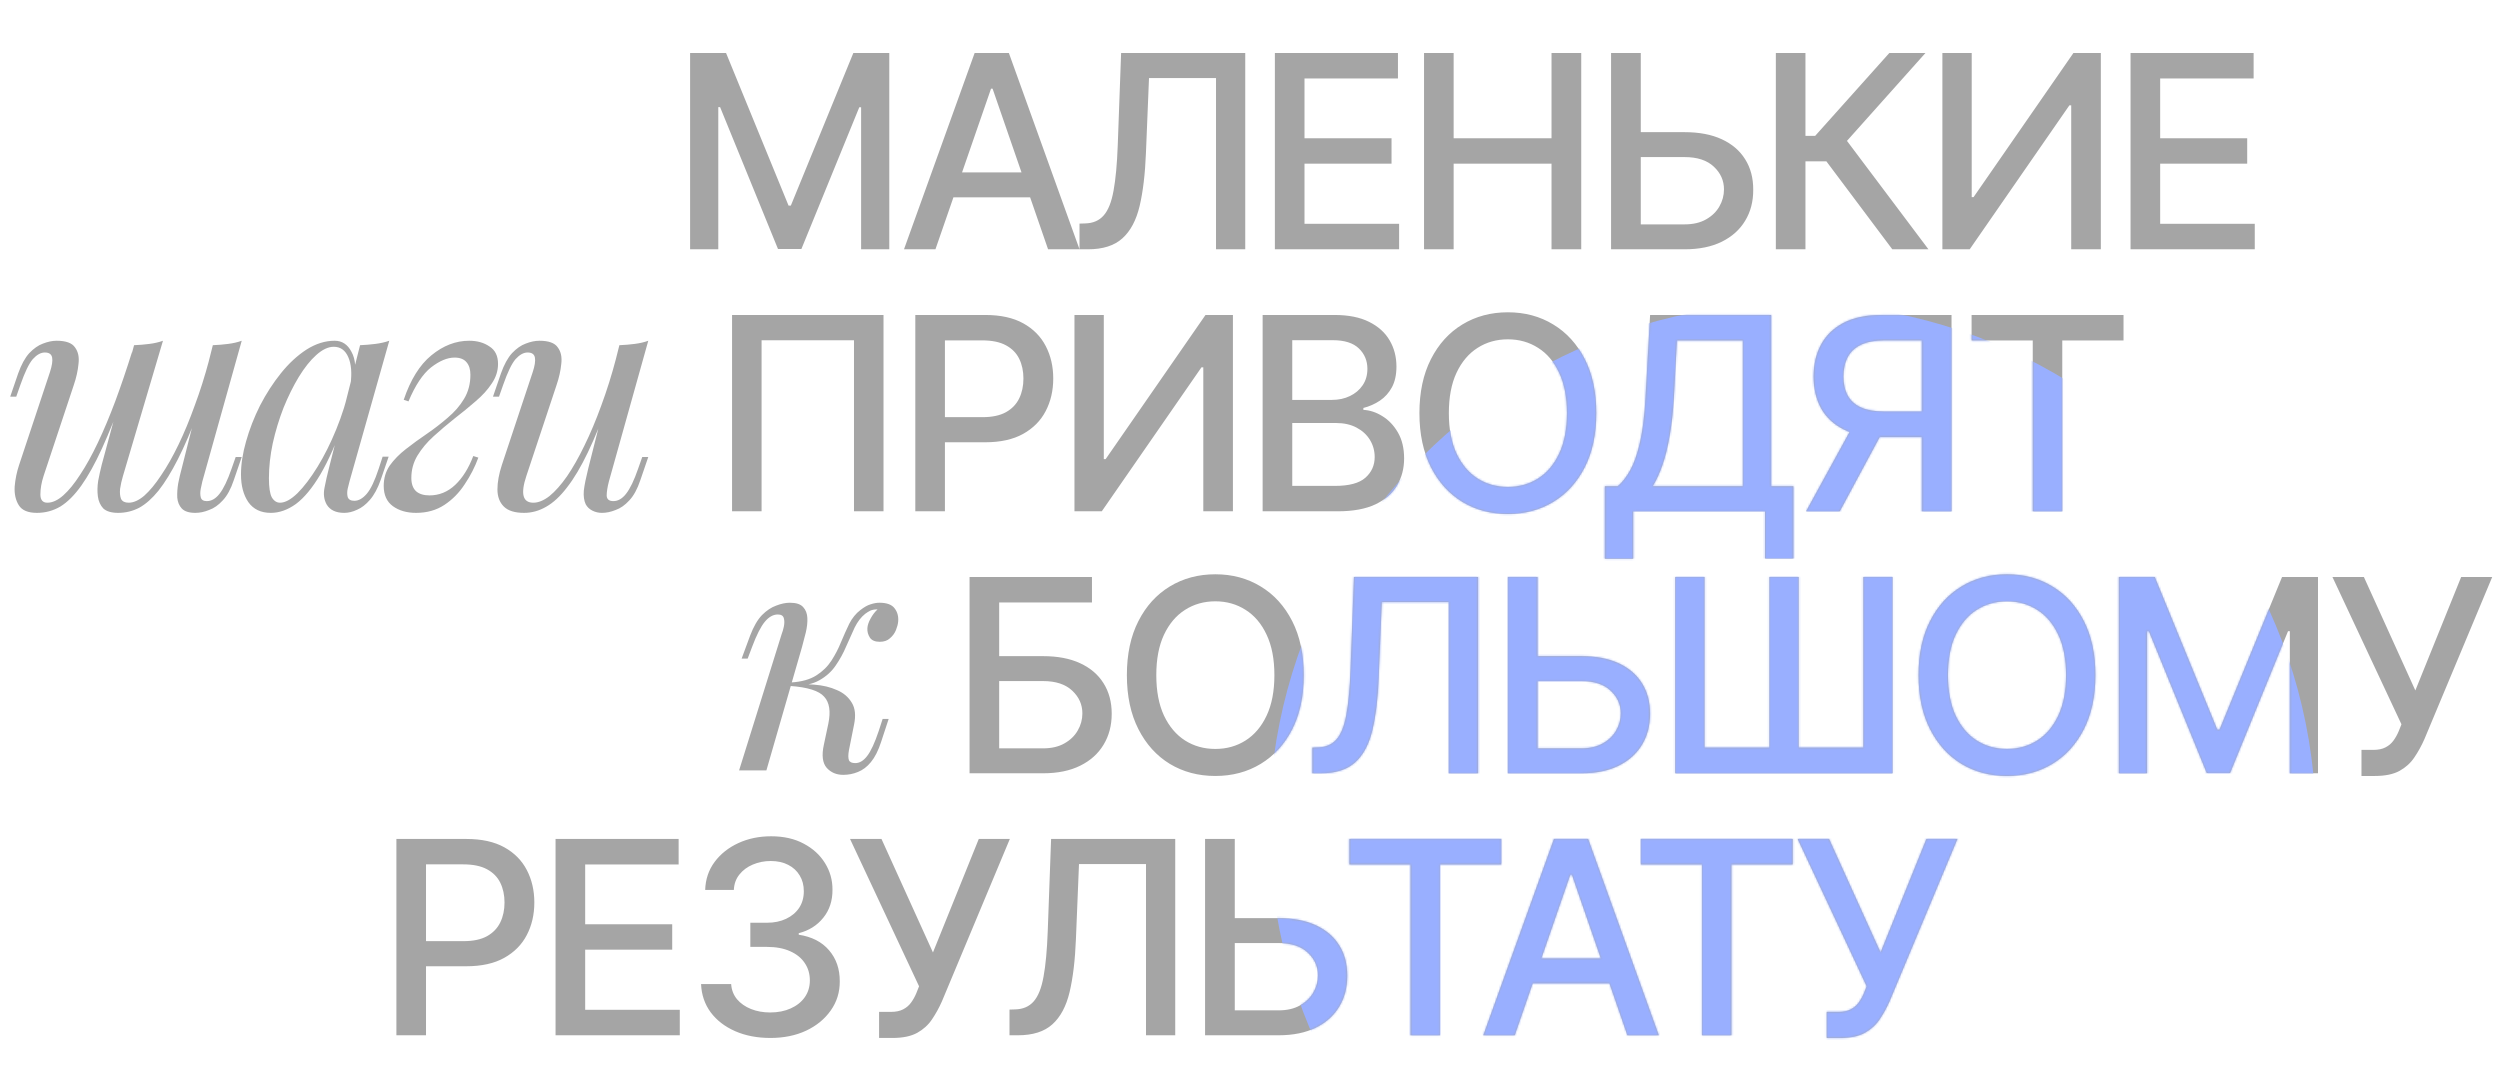 <?xml version="1.0" encoding="UTF-8"?> <svg xmlns="http://www.w3.org/2000/svg" width="1222" height="533" viewBox="0 0 1222 533" fill="none"> <path d="M337.321 25.898H354.892L385.441 100.491H386.566L417.115 25.898H434.685V121.856H420.91V52.418H420.02L391.72 121.716H380.287L351.987 52.371H351.097V121.856H337.321V25.898ZM457.244 121.856H441.875L476.407 25.898H493.134L527.666 121.856H512.298L485.169 43.328H484.419L457.244 121.856ZM459.821 84.279H509.674V96.461H459.821V84.279ZM527.664 121.856V109.299L530.475 109.206C534.286 109.112 537.285 107.816 539.471 105.317C541.689 102.818 543.298 98.788 544.297 93.228C545.328 87.668 546.015 80.249 546.359 70.972L547.999 25.898H608.675V121.856H594.385V38.174H561.633L560.134 74.814C559.728 85.091 558.697 93.728 557.042 100.725C555.386 107.691 552.575 112.954 548.608 116.515C544.672 120.076 539.065 121.856 531.787 121.856H527.664ZM623.163 121.856V25.898H683.324V38.361H637.641V67.599H680.185V80.015H637.641V109.393H683.887V121.856H623.163ZM696.066 121.856V25.898H710.544V67.599H758.383V25.898H772.908V121.856H758.383V80.015H710.544V121.856H696.066ZM797.563 64.6H823.427C830.549 64.6 836.609 65.756 841.606 68.067C846.604 70.379 850.415 73.643 853.039 77.86C855.694 82.077 857.006 87.043 856.975 92.76C857.006 98.476 855.694 103.521 853.039 107.894C850.415 112.267 846.604 115.687 841.606 118.155C836.609 120.623 830.549 121.856 823.427 121.856H787.489V25.898H802.014V109.674H823.427C827.581 109.674 831.08 108.862 833.922 107.238C836.796 105.613 838.967 103.505 840.435 100.912C841.934 98.32 842.684 95.54 842.684 92.572C842.684 88.262 841.028 84.56 837.717 81.468C834.406 78.344 829.643 76.782 823.427 76.782H797.563V64.6ZM924.958 121.856L892.722 78.844H882.508V121.856H868.03V25.898H882.508V66.427H887.24L923.506 25.898H941.17L902.796 68.864L942.623 121.856H924.958ZM949.438 25.898H963.775V96.368H964.665L1013.49 25.898H1026.89V121.856H1012.41V51.481H1011.52L962.791 121.856H949.438V25.898ZM1041.41 121.856V25.898H1101.57V38.361H1055.89V67.599H1098.43V80.015H1055.89V109.393H1102.13V121.856H1041.41Z" fill="#A5A5A5"></path> <path d="M61.033 191.703C56.997 202.465 53.271 211.623 49.856 219.178C46.441 226.629 43.078 232.682 39.767 237.339C36.455 241.996 33.04 245.411 29.522 247.584C26.003 249.654 22.174 250.689 18.035 250.689C13.688 250.689 10.739 249.447 9.187 246.963C7.635 244.48 6.962 241.427 7.169 237.805C7.479 234.183 8.204 230.665 9.342 227.25L24.399 181.923C25.434 178.715 25.796 176.335 25.486 174.783C25.175 173.127 23.985 172.299 21.916 172.299C19.949 172.299 17.983 173.386 16.017 175.559C14.154 177.732 12.136 181.923 9.963 188.132L7.945 193.876H4.996L8.877 182.544C10.429 178.198 12.24 174.886 14.309 172.61C16.483 170.333 18.707 168.781 20.984 167.953C23.364 167.022 25.589 166.556 27.659 166.556C32.212 166.556 35.213 167.643 36.662 169.816C38.214 171.885 38.783 174.576 38.37 177.887C38.059 181.199 37.283 184.666 36.041 188.288L21.295 232.682C20.26 235.891 19.742 238.892 19.742 241.686C19.742 244.376 20.881 245.722 23.157 245.722C25.641 245.722 28.228 244.531 30.919 242.151C33.609 239.771 36.352 236.408 39.146 232.062C42.043 227.715 44.941 222.489 47.838 216.384C50.736 210.278 53.582 203.5 56.376 196.049C59.17 188.495 61.912 180.423 64.603 171.834L61.033 191.703ZM60.101 232.682C59.48 234.752 59.015 236.822 58.704 238.892C58.497 240.858 58.653 242.514 59.17 243.859C59.791 245.101 61.033 245.722 62.895 245.722C65.276 245.722 67.811 244.583 70.501 242.307C73.192 239.926 75.934 236.615 78.728 232.372C81.626 228.129 84.472 223.11 87.266 217.315C90.06 211.52 92.699 205.156 95.183 198.222C97.77 191.289 100.098 183.941 102.168 176.18L97.045 201.016C93.527 210.33 90.164 218.143 86.956 224.455C83.748 230.768 80.591 235.891 77.487 239.823C74.382 243.652 71.226 246.446 68.018 248.205C64.81 249.861 61.395 250.689 57.773 250.689C54.461 250.689 52.03 249.964 50.477 248.516C49.029 246.963 48.149 244.997 47.838 242.617C47.528 240.237 47.58 237.701 47.994 235.011C48.511 232.32 49.08 229.733 49.701 227.25L65.534 168.729C68.121 168.626 70.605 168.419 72.985 168.108C75.469 167.798 77.694 167.28 79.66 166.556L60.101 232.682ZM98.908 235.321C98.701 236.149 98.442 237.339 98.132 238.892C97.821 240.444 97.821 241.841 98.132 243.083C98.442 244.325 99.425 244.945 101.081 244.945C103.358 244.945 105.428 243.755 107.29 241.375C109.256 238.892 111.223 234.804 113.189 229.112L115.207 223.369H118.156L114.275 234.7C112.827 239.047 111.016 242.358 108.843 244.635C106.773 246.912 104.548 248.464 102.168 249.292C99.891 250.223 97.666 250.689 95.493 250.689C92.388 250.689 90.164 249.964 88.818 248.516C87.576 247.17 86.852 245.411 86.645 243.238C86.542 241.065 86.697 238.736 87.111 236.253C87.628 233.666 88.197 231.234 88.818 228.957L104.03 168.729C106.618 168.626 109.101 168.419 111.481 168.108C113.965 167.798 116.19 167.28 118.156 166.556L98.908 235.321ZM136.886 245.722C139.37 245.722 142.216 244.169 145.424 241.065C148.632 237.857 151.892 233.562 155.203 228.181C158.515 222.8 161.567 216.694 164.362 209.864C167.156 203.034 169.381 195.946 171.036 188.598L168.397 205.363C164.465 216.332 160.533 225.18 156.6 231.906C152.668 238.529 148.684 243.341 144.648 246.342C140.612 249.24 136.524 250.689 132.385 250.689C127.521 250.689 123.847 248.93 121.364 245.411C118.984 241.893 117.794 237.391 117.794 231.906C117.794 226.939 118.621 221.558 120.277 215.763C121.933 209.864 124.21 204.017 127.107 198.222C130.108 192.427 133.523 187.149 137.352 182.389C141.181 177.629 145.32 173.8 149.77 170.902C154.324 168.005 158.929 166.556 163.585 166.556C167.207 166.556 169.95 168.367 171.812 171.989C173.779 175.507 174.193 180.475 173.054 186.891L171.347 187.822C172.071 182.337 171.709 177.939 170.26 174.628C168.811 171.213 166.431 169.505 163.12 169.505C160.429 169.505 157.583 170.851 154.582 173.541C151.685 176.128 148.839 179.698 146.045 184.252C143.354 188.702 140.871 193.721 138.594 199.309C136.421 204.897 134.661 210.692 133.316 216.694C132.074 222.593 131.453 228.284 131.453 233.769C131.453 238.219 131.919 241.323 132.851 243.083C133.885 244.842 135.231 245.722 136.886 245.722ZM176.004 168.729C178.487 168.626 180.971 168.419 183.454 168.108C185.938 167.798 188.215 167.28 190.284 166.556L170.881 235.166C170.674 236.097 170.364 237.339 169.95 238.892C169.639 240.34 169.639 241.686 169.95 242.927C170.364 244.169 171.45 244.79 173.209 244.79C175.279 244.79 177.297 243.652 179.263 241.375C181.23 239.099 183.196 234.959 185.162 228.957L187.025 223.214H189.974L186.093 234.545C184.645 238.685 182.885 241.944 180.816 244.325C178.849 246.601 176.78 248.205 174.607 249.137C172.433 250.171 170.312 250.689 168.242 250.689C164.206 250.689 161.36 249.344 159.705 246.653C158.359 244.273 157.997 241.53 158.618 238.426C159.239 235.218 159.963 232.01 160.791 228.802L176.004 168.729ZM209.911 242.151C214.671 242.151 218.862 240.444 222.484 237.029C226.106 233.614 229.056 228.905 231.332 222.903L233.816 223.679C232.16 228.233 229.935 232.579 227.141 236.718C224.45 240.858 221.139 244.221 217.207 246.808C213.274 249.395 208.669 250.689 203.391 250.689C198.838 250.689 195.061 249.602 192.06 247.429C189.059 245.256 187.558 241.944 187.558 237.495C187.558 233.769 188.541 230.458 190.508 227.56C192.577 224.662 195.216 221.972 198.424 219.488C201.736 216.901 205.151 214.417 208.669 212.037C212.291 209.554 215.706 206.915 218.914 204.121C222.226 201.327 224.864 198.274 226.831 194.962C228.9 191.547 229.935 187.615 229.935 183.165C229.935 180.578 229.314 178.56 228.072 177.111C226.831 175.559 224.864 174.783 222.174 174.783C218.655 174.783 214.826 176.387 210.687 179.595C206.651 182.803 202.977 188.339 199.666 196.204L197.338 195.428C200.649 185.597 205.151 178.353 210.842 173.696C216.637 168.936 222.795 166.556 229.314 166.556C233.247 166.556 236.558 167.487 239.249 169.35C242.043 171.109 243.44 173.955 243.44 177.887C243.44 181.302 242.405 184.51 240.335 187.512C238.369 190.513 235.73 193.41 232.419 196.204C229.211 198.998 225.796 201.792 222.174 204.586C218.655 207.381 215.24 210.278 211.929 213.279C208.721 216.177 206.082 219.333 204.012 222.748C202.046 226.059 201.063 229.681 201.063 233.614C201.063 236.511 201.839 238.685 203.391 240.133C204.944 241.479 207.117 242.151 209.911 242.151ZM298.098 194.807C294.372 205.156 290.802 213.9 287.387 221.04C283.972 228.181 280.557 233.924 277.142 238.271C273.831 242.617 270.416 245.773 266.897 247.739C263.482 249.706 259.912 250.689 256.187 250.689C251.633 250.689 248.322 249.654 246.252 247.584C244.182 245.515 243.148 242.72 243.148 239.202C243.148 235.684 243.872 231.699 245.321 227.25L260.378 181.923C261.413 178.819 261.775 176.439 261.464 174.783C261.154 173.127 259.964 172.299 257.894 172.299C255.928 172.299 253.962 173.386 251.996 175.559C250.133 177.732 248.115 181.923 245.942 188.132L243.924 193.876H240.974L244.855 182.544C246.407 178.198 248.218 174.886 250.288 172.61C252.461 170.333 254.686 168.781 256.963 167.953C259.343 167.022 261.568 166.556 263.638 166.556C268.191 166.556 271.192 167.643 272.641 169.816C274.193 171.885 274.762 174.576 274.348 177.887C274.038 181.199 273.262 184.666 272.02 188.288L257.273 232.682C254.376 241.375 255.514 245.722 260.688 245.722C263.172 245.722 265.811 244.635 268.605 242.462C271.399 240.185 274.245 236.977 277.142 232.838C280.04 228.595 282.886 223.576 285.68 217.781C288.577 211.882 291.32 205.363 293.907 198.222C296.597 190.978 299.029 183.217 301.202 174.938L298.098 194.807ZM297.632 235.321C296.908 238.115 296.546 240.444 296.546 242.307C296.649 244.066 297.736 244.945 299.805 244.945C302.082 244.945 304.152 243.755 306.014 241.375C307.981 238.892 309.947 234.804 311.913 229.112L313.931 223.369H316.88L313 234.7C311.551 239.047 309.74 242.358 307.567 244.635C305.497 246.912 303.272 248.464 300.892 249.292C298.615 250.223 296.39 250.689 294.217 250.689C292.561 250.689 291.009 250.327 289.56 249.602C288.112 248.878 287.025 247.843 286.301 246.498C285.473 244.738 285.162 242.514 285.369 239.823C285.68 237.132 286.404 233.51 287.542 228.957L302.755 168.729C305.342 168.626 307.825 168.419 310.206 168.108C312.689 167.798 314.914 167.28 316.88 166.556L297.632 235.321Z" fill="#A5A5A5"></path> <path d="M414.972 366.642C414.558 368.919 414.558 370.575 414.972 371.609C415.386 372.541 416.421 373.006 418.076 373.006C420.146 373.006 422.061 371.868 423.82 369.591C425.683 367.211 427.597 363.072 429.563 357.173L431.426 351.43H434.375L430.65 362.761C429.305 366.901 427.649 370.161 425.683 372.541C423.82 374.817 421.698 376.421 419.318 377.353C417.042 378.284 414.662 378.75 412.178 378.75C408.866 378.75 406.176 377.612 404.106 375.335C402.036 372.955 401.571 369.178 402.709 364.003L404.882 353.758C406.124 347.756 405.451 343.358 402.864 340.564C400.381 337.666 394.792 335.907 386.1 335.286V334.665C390.032 334.355 394.016 334.355 398.052 334.665C402.192 334.976 405.865 335.856 409.073 337.304C412.281 338.65 414.713 340.719 416.369 343.513C418.025 346.204 418.387 349.774 417.456 354.224L414.972 366.642ZM428.632 297.877C427.39 297.877 426.304 298.084 425.372 298.498C424.544 298.912 423.716 299.429 422.889 300.05C420.922 301.602 419.215 303.827 417.766 306.725C416.421 309.622 415.024 312.727 413.575 316.038C412.23 319.246 410.522 322.351 408.452 325.352C406.486 328.249 403.847 330.63 400.536 332.492C397.328 334.355 393.137 335.235 387.963 335.131L386.41 335.286L386.721 333.579C391.791 333.268 395.879 332.13 398.984 330.164C402.088 328.198 404.572 325.766 406.434 322.868C408.297 319.971 409.849 316.97 411.091 313.865C412.437 310.657 413.782 307.656 415.127 304.862C416.576 302.068 418.387 299.843 420.56 298.187C422.423 296.738 424.079 295.807 425.527 295.393C427.08 294.876 428.528 294.617 429.874 294.617C433.496 294.617 435.979 295.548 437.325 297.411C438.67 299.17 439.239 301.292 439.032 303.775C438.929 305.017 438.566 306.414 437.946 307.966C437.325 309.519 436.342 310.864 434.996 312.002C433.754 313.141 432.099 313.71 430.029 313.71C427.752 313.71 426.148 313.037 425.217 311.692C424.286 310.243 423.872 308.691 423.975 307.035C424.079 305.586 424.596 304.034 425.527 302.378C426.459 300.619 427.597 299.119 428.942 297.877C428.839 297.877 428.787 297.877 428.787 297.877C428.787 297.877 428.735 297.877 428.632 297.877ZM374.613 376.577H361.264L382.064 309.984C382.478 308.95 382.84 307.708 383.15 306.259C383.461 304.707 383.461 303.361 383.15 302.223C382.84 300.981 381.857 300.36 380.201 300.36C377.925 300.36 375.803 301.55 373.837 303.931C371.871 306.311 369.801 310.398 367.628 316.193L365.455 321.937H362.505L366.696 310.605C368.352 306.259 370.267 302.947 372.44 300.671C374.716 298.394 377.045 296.842 379.425 296.014C381.805 295.083 384.03 294.617 386.1 294.617C389.204 294.617 391.377 295.341 392.619 296.79C393.861 298.135 394.534 299.895 394.637 302.068C394.741 304.241 394.482 306.621 393.861 309.208C393.24 311.692 392.619 314.072 391.998 316.349L374.613 376.577Z" fill="#A5A5A5"></path> <path d="M431.859 153.961V249.919H417.428V166.33H372.26V249.919H357.828V153.961H431.859ZM447.401 249.919V153.961H481.604C489.07 153.961 495.255 155.319 500.159 158.037C505.063 160.755 508.733 164.472 511.17 169.188C513.606 173.874 514.824 179.153 514.824 185.025C514.824 190.929 513.591 196.239 511.123 200.956C508.686 205.641 505.001 209.358 500.065 212.107C495.161 214.825 488.992 216.184 481.558 216.184H458.037V203.908H480.246C484.962 203.908 488.789 203.096 491.725 201.471C494.661 199.816 496.817 197.567 498.191 194.724C499.565 191.882 500.253 188.649 500.253 185.025C500.253 181.402 499.565 178.184 498.191 175.373C496.817 172.562 494.646 170.36 491.678 168.767C488.742 167.174 484.869 166.377 480.058 166.377H461.879V249.919H447.401ZM525.2 153.961H539.538V224.43H540.428L589.251 153.961H602.651V249.919H588.173V179.543H587.283L538.554 249.919H525.2V153.961ZM617.174 249.919V153.961H652.315C659.124 153.961 664.762 155.085 669.229 157.334C673.696 159.552 677.038 162.566 679.256 166.377C681.474 170.157 682.583 174.42 682.583 179.168C682.583 183.167 681.849 186.54 680.381 189.289C678.912 192.007 676.945 194.193 674.477 195.849C672.04 197.473 669.354 198.66 666.418 199.41V200.347C669.604 200.503 672.712 201.534 675.742 203.439C678.803 205.313 681.333 207.984 683.332 211.451C685.332 214.919 686.331 219.135 686.331 224.102C686.331 229.006 685.175 233.41 682.864 237.315C680.584 241.188 677.054 244.265 672.275 246.545C667.496 248.794 661.389 249.919 653.955 249.919H617.174ZM631.652 237.502H652.549C659.483 237.502 664.45 236.159 667.449 233.473C670.447 230.787 671.947 227.429 671.947 223.399C671.947 220.369 671.181 217.589 669.651 215.059C668.12 212.529 665.934 210.514 663.091 209.015C660.28 207.515 656.938 206.766 653.064 206.766H631.652V237.502ZM631.652 195.474H651.05C654.298 195.474 657.219 194.849 659.811 193.6C662.435 192.35 664.512 190.601 666.043 188.352C667.605 186.072 668.386 183.385 668.386 180.293C668.386 176.326 666.996 172.999 664.216 170.313C661.436 167.627 657.172 166.283 651.424 166.283H631.652V195.474ZM780.261 201.94C780.261 212.185 778.386 220.994 774.638 228.366C770.89 235.706 765.751 241.36 759.223 245.327C752.726 249.263 745.338 251.231 737.061 251.231C728.752 251.231 721.333 249.263 714.805 245.327C708.308 241.36 703.185 235.691 699.436 228.319C695.688 220.947 693.814 212.154 693.814 201.94C693.814 191.694 695.688 182.901 699.436 175.561C703.185 168.189 708.308 162.535 714.805 158.599C721.333 154.632 728.752 152.649 737.061 152.649C745.338 152.649 752.726 154.632 759.223 158.599C765.751 162.535 770.89 168.189 774.638 175.561C778.386 182.901 780.261 191.694 780.261 201.94ZM765.923 201.94C765.923 194.131 764.658 187.555 762.128 182.214C759.629 176.841 756.193 172.781 751.82 170.032C747.478 167.252 742.558 165.862 737.061 165.862C731.532 165.862 726.596 167.252 722.255 170.032C717.913 172.781 714.477 176.841 711.947 182.214C709.448 187.555 708.198 194.131 708.198 201.94C708.198 209.749 709.448 216.34 711.947 221.712C714.477 227.054 717.913 231.115 722.255 233.895C726.596 236.643 731.532 238.018 737.061 238.018C742.558 238.018 747.478 236.643 751.82 233.895C756.193 231.115 759.629 227.054 762.128 221.712C764.658 216.34 765.923 209.749 765.923 201.94ZM784.452 273.112V237.643H790.777C792.933 235.831 794.947 233.254 796.821 229.912C798.696 226.57 800.289 222.056 801.601 216.371C802.913 210.686 803.818 203.392 804.318 194.49L806.567 153.961H865.745V237.643H876.615V272.971H862.746V249.919H798.321V273.112H784.452ZM807.832 237.643H851.876V166.424H819.687L818.187 194.49C817.781 201.268 817.11 207.359 816.172 212.763C815.267 218.167 814.095 222.946 812.658 227.101C811.253 231.224 809.644 234.738 807.832 237.643ZM953.911 249.919H939.386V166.377H921.207C916.459 166.377 912.601 167.096 909.633 168.532C906.666 169.938 904.495 171.968 903.121 174.624C901.746 177.279 901.059 180.418 901.059 184.041C901.059 187.633 901.746 190.71 903.121 193.272C904.495 195.833 906.65 197.785 909.587 199.129C912.523 200.472 916.349 201.143 921.066 201.143H945.665V213.607H919.707C912.304 213.607 906.135 212.373 901.2 209.905C896.295 207.437 892.61 203.986 890.142 199.55C887.705 195.083 886.487 189.914 886.487 184.041C886.487 178.138 887.705 172.937 890.142 168.439C892.578 163.909 896.249 160.364 901.153 157.803C906.088 155.241 912.257 153.961 919.66 153.961H953.911V249.919ZM906.541 206.625H922.565L899.279 249.919H882.833L906.541 206.625ZM963.713 166.424V153.961H1037.98V166.424H1008.04V249.919H993.606V166.424H963.713Z" fill="#A5A5A5"></path> <path d="M473.918 377.981V282.023H533.752V294.486H488.396V320.725H509.856C516.978 320.725 523.022 321.88 527.988 324.192C532.986 326.503 536.797 329.768 539.421 333.984C542.076 338.201 543.404 343.168 543.404 348.884C543.404 354.6 542.076 359.645 539.421 364.018C536.797 368.391 532.986 371.812 527.988 374.279C523.022 376.747 516.978 377.981 509.856 377.981H473.918ZM488.396 365.799H509.856C513.979 365.799 517.462 364.987 520.304 363.362C523.178 361.738 525.349 359.63 526.817 357.037C528.316 354.444 529.066 351.664 529.066 348.697C529.066 344.386 527.411 340.685 524.1 337.592C520.788 334.469 516.041 332.907 509.856 332.907H488.396V365.799ZM637.263 330.002C637.263 340.247 635.389 349.056 631.64 356.428C627.892 363.768 622.754 369.422 616.225 373.389C609.728 377.325 602.341 379.293 594.063 379.293C585.754 379.293 578.335 377.325 571.807 373.389C565.31 369.422 560.187 363.753 556.439 356.381C552.69 349.009 550.816 340.216 550.816 330.002C550.816 319.756 552.69 310.963 556.439 303.623C560.187 296.251 565.31 290.597 571.807 286.661C578.335 282.694 585.754 280.711 594.063 280.711C602.341 280.711 609.728 282.694 616.225 286.661C622.754 290.597 627.892 296.251 631.64 303.623C635.389 310.963 637.263 319.756 637.263 330.002ZM622.925 330.002C622.925 322.193 621.66 315.617 619.13 310.276C616.631 304.903 613.195 300.843 608.822 298.094C604.48 295.314 599.561 293.924 594.063 293.924C588.534 293.924 583.599 295.314 579.257 298.094C574.915 300.843 571.479 304.903 568.949 310.276C566.45 315.617 565.2 322.193 565.2 330.002C565.2 337.811 566.45 344.402 568.949 349.774C571.479 355.116 574.915 359.177 579.257 361.957C583.599 364.705 588.534 366.08 594.063 366.08C599.561 366.08 604.48 364.705 608.822 361.957C613.195 359.177 616.631 355.116 619.13 349.774C621.66 344.402 622.925 337.811 622.925 330.002ZM641.454 377.981V365.424L644.265 365.33C648.076 365.236 651.075 363.94 653.261 361.441C655.479 358.942 657.088 354.913 658.087 349.353C659.118 343.793 659.805 336.374 660.149 327.097L661.789 282.023H722.466V377.981H708.175V294.299H675.424L673.924 330.939C673.518 341.216 672.487 349.853 670.832 356.85C669.176 363.815 666.365 369.079 662.398 372.64C658.462 376.2 652.855 377.981 645.577 377.981H641.454ZM747.121 320.725H772.984C780.106 320.725 786.166 321.88 791.164 324.192C796.162 326.503 799.973 329.768 802.597 333.984C805.252 338.201 806.564 343.168 806.532 348.884C806.564 354.6 805.252 359.645 802.597 364.018C799.973 368.391 796.162 371.812 791.164 374.279C786.166 376.747 780.106 377.981 772.984 377.981H737.047V282.023H751.572V365.799H772.984C777.139 365.799 780.637 364.987 783.48 363.362C786.354 361.738 788.525 359.63 789.993 357.037C791.492 354.444 792.242 351.664 792.242 348.697C792.242 344.386 790.586 340.685 787.275 337.592C783.964 334.469 779.2 332.907 772.984 332.907H747.121V320.725ZM818.853 282.023H833.19V365.424H864.864V282.023H879.202V365.424H910.782V282.023H925.072V377.981H818.853V282.023ZM1024.23 330.002C1024.23 340.247 1022.35 349.056 1018.6 356.428C1014.86 363.768 1009.72 369.422 1003.19 373.389C996.691 377.325 989.304 379.293 981.026 379.293C972.717 379.293 965.299 377.325 958.77 373.389C952.273 369.422 947.15 363.753 943.402 356.381C939.653 349.009 937.779 340.216 937.779 330.002C937.779 319.756 939.653 310.963 943.402 303.623C947.15 296.251 952.273 290.597 958.77 286.661C965.299 282.694 972.717 280.711 981.026 280.711C989.304 280.711 996.691 282.694 1003.19 286.661C1009.72 290.597 1014.86 296.251 1018.6 303.623C1022.35 310.963 1024.23 319.756 1024.23 330.002ZM1009.89 330.002C1009.89 322.193 1008.62 315.617 1006.09 310.276C1003.59 304.903 1000.16 300.843 995.785 298.094C991.443 295.314 986.524 293.924 981.026 293.924C975.497 293.924 970.562 295.314 966.22 298.094C961.878 300.843 958.442 304.903 955.912 310.276C953.413 315.617 952.164 322.193 952.164 330.002C952.164 337.811 953.413 344.402 955.912 349.774C958.442 355.116 961.878 359.177 966.22 361.957C970.562 364.705 975.497 366.08 981.026 366.08C986.524 366.08 991.443 364.705 995.785 361.957C1000.16 359.177 1003.59 355.116 1006.09 349.774C1008.62 344.402 1009.89 337.811 1009.89 330.002ZM1035.68 282.023H1053.25L1083.8 356.615H1084.92L1115.47 282.023H1133.04V377.981H1119.27V308.542H1118.38L1090.08 377.84H1078.65L1050.35 308.496H1049.46V377.981H1035.68V282.023ZM1154.29 379.293V366.548H1160.05C1162.46 366.548 1164.44 366.142 1166 365.33C1167.6 364.518 1168.89 363.425 1169.89 362.05C1170.92 360.645 1171.78 359.114 1172.47 357.459L1173.83 354.038L1140.09 282.023H1155.46L1180.62 337.499L1203.02 282.023H1218.2L1185.03 361.348C1183.62 364.534 1182 367.486 1180.15 370.203C1178.34 372.921 1175.92 375.123 1172.89 376.81C1169.86 378.465 1165.85 379.293 1160.85 379.293H1154.29Z" fill="#A5A5A5"></path> <path d="M193.757 506.043V410.085H227.961C235.426 410.085 241.611 411.443 246.515 414.161C251.419 416.879 255.089 420.596 257.526 425.312C259.962 429.998 261.181 435.277 261.181 441.149C261.181 447.053 259.947 452.363 257.479 457.08C255.043 461.765 251.357 465.482 246.421 468.231C241.517 470.949 235.348 472.308 227.914 472.308H204.393V460.032H226.602C231.318 460.032 235.145 459.22 238.081 457.595C241.017 455.94 243.173 453.691 244.547 450.848C245.921 448.006 246.609 444.773 246.609 441.149C246.609 437.526 245.921 434.308 244.547 431.497C243.173 428.686 241.002 426.484 238.034 424.891C235.098 423.298 231.225 422.501 226.414 422.501H208.235V506.043H193.757ZM271.556 506.043V410.085H331.718V422.548H286.035V451.785H328.579V464.202H286.035V493.58H332.28V506.043H271.556ZM376.555 507.355C370.121 507.355 364.373 506.246 359.313 504.028C354.284 501.81 350.301 498.734 347.365 494.798C344.46 490.831 342.898 486.239 342.679 481.023H357.392C357.579 483.865 358.532 486.333 360.25 488.426C361.999 490.487 364.279 492.08 367.091 493.205C369.902 494.329 373.026 494.892 376.462 494.892C380.241 494.892 383.584 494.236 386.489 492.924C389.425 491.612 391.721 489.784 393.376 487.442C395.032 485.068 395.86 482.335 395.86 479.242C395.86 476.025 395.032 473.198 393.376 470.761C391.752 468.294 389.362 466.357 386.207 464.951C383.084 463.546 379.304 462.843 374.869 462.843H366.763V451.036H374.869C378.43 451.036 381.553 450.395 384.24 449.115C386.957 447.834 389.081 446.053 390.612 443.773C392.142 441.462 392.908 438.76 392.908 435.667C392.908 432.7 392.236 430.123 390.893 427.936C389.581 425.718 387.707 423.985 385.27 422.735C382.865 421.486 380.023 420.861 376.743 420.861C373.619 420.861 370.699 421.439 367.981 422.595C365.295 423.719 363.108 425.344 361.421 427.468C359.735 429.561 358.829 432.075 358.704 435.011H344.694C344.85 429.826 346.381 425.266 349.286 421.33C352.222 417.394 356.096 414.317 360.906 412.099C365.716 409.882 371.058 408.773 376.93 408.773C383.084 408.773 388.394 409.975 392.861 412.381C397.359 414.754 400.826 417.925 403.263 421.892C405.73 425.859 406.948 430.201 406.917 434.918C406.948 440.29 405.449 444.851 402.419 448.599C399.42 452.348 395.422 454.862 390.424 456.143V456.892C396.797 457.861 401.732 460.391 405.23 464.483C408.76 468.575 410.509 473.651 410.478 479.711C410.509 484.99 409.041 489.722 406.074 493.908C403.138 498.093 399.124 501.389 394.032 503.794C388.941 506.168 383.115 507.355 376.555 507.355ZM429.698 507.355V494.61H435.461C437.866 494.61 439.85 494.204 441.412 493.392C443.005 492.58 444.301 491.487 445.301 490.112C446.331 488.707 447.19 487.176 447.878 485.521L449.236 482.1L415.501 410.085H430.869L456.03 465.561L478.427 410.085H493.608L460.435 489.41C459.029 492.596 457.405 495.548 455.562 498.265C453.75 500.983 451.329 503.185 448.299 504.872C445.269 506.527 441.255 507.355 436.258 507.355H429.698ZM493.441 506.043V493.486L496.253 493.392C500.063 493.299 503.062 492.002 505.249 489.503C507.467 487.004 509.075 482.975 510.075 477.415C511.106 471.855 511.793 464.436 512.136 455.159L513.776 410.085H574.453V506.043H560.162V422.361H527.411L525.912 459.001C525.506 469.278 524.475 477.915 522.819 484.912C521.164 491.877 518.352 497.141 514.385 500.702C510.45 504.262 504.843 506.043 497.565 506.043H493.441ZM599.108 448.787H624.972C632.094 448.787 638.154 449.942 643.151 452.254C648.149 454.565 651.96 457.83 654.584 462.046C657.239 466.263 658.551 471.23 658.52 476.946C658.551 482.662 657.239 487.707 654.584 492.08C651.96 496.453 648.149 499.874 643.151 502.341C638.154 504.809 632.094 506.043 624.972 506.043H589.034V410.085H603.559V493.861H624.972C629.126 493.861 632.625 493.049 635.467 491.424C638.341 489.8 640.512 487.692 641.98 485.099C643.479 482.506 644.229 479.726 644.229 476.759C644.229 472.448 642.573 468.747 639.262 465.654C635.951 462.531 631.188 460.969 624.972 460.969H599.108V448.787ZM659.56 422.548V410.085H733.824V422.548H703.884V506.043H689.453V422.548H659.56ZM740.405 506.043H725.037L759.569 410.085H776.296L810.828 506.043H795.459L768.331 427.515H767.581L740.405 506.043ZM742.982 468.466H792.836V480.648H742.982V468.466ZM802.017 422.548V410.085H876.281V422.548H846.341V506.043H831.91V422.548H802.017ZM892.889 507.355V494.61H898.652C901.057 494.61 903.041 494.204 904.603 493.392C906.196 492.58 907.492 491.487 908.492 490.112C909.522 488.707 910.381 487.176 911.069 485.521L912.427 482.1L878.692 410.085H894.06L919.221 465.561L941.618 410.085H956.799L923.626 489.41C922.22 492.596 920.596 495.548 918.753 498.265C916.941 500.983 914.52 503.185 911.49 504.872C908.46 506.527 904.446 507.355 899.449 507.355H892.889Z" fill="#A5A5A5"></path> <mask id="mask0_2331_31878" style="mask-type:alpha" maskUnits="userSpaceOnUse" x="5" y="25" width="1214" height="483"> <path d="M337.329 25.898H354.9L385.449 100.491H386.573L417.123 25.898H434.693V121.856H420.918V52.418H420.028L391.727 121.716H380.295L351.995 52.371H351.104V121.856H337.329V25.898ZM457.251 121.856H441.883L476.415 25.898H493.142L527.674 121.856H512.306L485.177 43.328H484.427L457.251 121.856ZM459.828 84.279H509.682V96.461H459.828V84.279ZM527.672 121.856V109.299L530.483 109.206C534.294 109.112 537.292 107.816 539.479 105.317C541.697 102.818 543.305 98.788 544.305 93.228C545.336 87.668 546.023 80.249 546.367 70.972L548.006 25.898H608.683V121.856H594.393V38.174H561.641L560.142 74.814C559.736 85.091 558.705 93.728 557.049 100.725C555.394 107.691 552.583 112.954 548.616 116.515C544.68 120.076 539.073 121.856 531.795 121.856H527.672ZM623.171 121.856V25.898H683.332V38.361H637.649V67.599H680.193V80.015H637.649V109.393H683.894V121.856H623.171ZM696.074 121.856V25.898H710.552V67.599H758.391V25.898H772.916V121.856H758.391V80.015H710.552V121.856H696.074ZM797.571 64.6H823.435C830.556 64.6 836.616 65.756 841.614 68.067C846.612 70.379 850.423 73.643 853.047 77.86C855.702 82.077 857.014 87.043 856.982 92.76C857.014 98.476 855.702 103.521 853.047 107.894C850.423 112.267 846.612 115.687 841.614 118.155C836.616 120.623 830.556 121.856 823.435 121.856H787.497V25.898H802.022V109.674H823.435C827.589 109.674 831.087 108.862 833.93 107.238C836.804 105.613 838.975 103.505 840.443 100.912C841.942 98.32 842.692 95.54 842.692 92.572C842.692 88.262 841.036 84.56 837.725 81.468C834.414 78.344 829.651 76.782 823.435 76.782H797.571V64.6ZM924.966 121.856L892.73 78.844H882.516V121.856H868.038V25.898H882.516V66.427H887.248L923.514 25.898H941.178L902.804 68.864L942.63 121.856H924.966ZM949.445 25.898H963.783V96.368H964.673L1013.5 25.898H1026.9V121.856H1012.42V51.481H1011.53L962.799 121.856H949.445V25.898ZM1041.42 121.856V25.898H1101.58V38.361H1055.9V67.599H1098.44V80.015H1055.9V109.393H1102.14V121.856H1041.42Z" fill="#99AFFF"></path> <path d="M61.041 191.703C57.005 202.465 53.279 211.623 49.864 219.178C46.449 226.629 43.086 232.682 39.775 237.339C36.463 241.996 33.048 245.411 29.529 247.584C26.011 249.654 22.182 250.689 18.043 250.689C13.696 250.689 10.747 249.447 9.195 246.963C7.643 244.48 6.97 241.427 7.177 237.805C7.487 234.183 8.212 230.665 9.35 227.25L24.407 181.923C25.442 178.715 25.804 176.335 25.494 174.783C25.183 173.127 23.993 172.299 21.923 172.299C19.957 172.299 17.991 173.386 16.025 175.559C14.162 177.732 12.144 181.923 9.971 188.132L7.953 193.876H5.004L8.884 182.544C10.437 178.198 12.248 174.886 14.317 172.61C16.49 170.333 18.715 168.781 20.992 167.953C23.372 167.022 25.597 166.556 27.667 166.556C32.22 166.556 35.221 167.643 36.67 169.816C38.222 171.885 38.791 174.576 38.377 177.887C38.067 181.199 37.291 184.666 36.049 188.288L21.302 232.682C20.268 235.891 19.75 238.892 19.75 241.686C19.75 244.376 20.889 245.722 23.165 245.722C25.649 245.722 28.236 244.531 30.927 242.151C33.617 239.771 36.359 236.408 39.154 232.062C42.051 227.715 44.949 222.489 47.846 216.384C50.744 210.278 53.59 203.5 56.384 196.049C59.178 188.495 61.92 180.423 64.611 171.834L61.041 191.703ZM60.109 232.682C59.488 234.752 59.023 236.822 58.712 238.892C58.505 240.858 58.66 242.514 59.178 243.859C59.799 245.101 61.041 245.722 62.903 245.722C65.283 245.722 67.819 244.583 70.509 242.307C73.2 239.926 75.942 236.615 78.736 232.372C81.634 228.129 84.48 223.11 87.274 217.315C90.068 211.52 92.707 205.156 95.19 198.222C97.778 191.289 100.106 183.941 102.176 176.18L97.053 201.016C93.535 210.33 90.171 218.143 86.963 224.455C83.755 230.768 80.599 235.891 77.495 239.823C74.39 243.652 71.234 246.446 68.026 248.205C64.818 249.861 61.403 250.689 57.781 250.689C54.469 250.689 52.037 249.964 50.485 248.516C49.036 246.963 48.157 244.997 47.846 242.617C47.536 240.237 47.587 237.701 48.002 235.011C48.519 232.32 49.088 229.733 49.709 227.25L65.542 168.729C68.129 168.626 70.613 168.419 72.993 168.108C75.477 167.798 77.701 167.28 79.668 166.556L60.109 232.682ZM98.916 235.321C98.709 236.149 98.45 237.339 98.14 238.892C97.829 240.444 97.829 241.841 98.14 243.083C98.45 244.325 99.433 244.945 101.089 244.945C103.366 244.945 105.435 243.755 107.298 241.375C109.264 238.892 111.23 234.804 113.197 229.112L115.215 223.369H118.164L114.283 234.7C112.834 239.047 111.024 242.358 108.85 244.635C106.781 246.912 104.556 248.464 102.176 249.292C99.899 250.223 97.674 250.689 95.501 250.689C92.396 250.689 90.171 249.964 88.826 248.516C87.584 247.17 86.86 245.411 86.653 243.238C86.549 241.065 86.705 238.736 87.119 236.253C87.636 233.666 88.205 231.234 88.826 228.957L104.038 168.729C106.625 168.626 109.109 168.419 111.489 168.108C113.973 167.798 116.198 167.28 118.164 166.556L98.916 235.321ZM136.894 245.722C139.378 245.722 142.224 244.169 145.432 241.065C148.64 237.857 151.899 233.562 155.211 228.181C158.522 222.8 161.575 216.694 164.369 209.864C167.163 203.034 169.388 195.946 171.044 188.598L168.405 205.363C164.473 216.332 160.54 225.18 156.608 231.906C152.676 238.529 148.691 243.341 144.656 246.342C140.62 249.24 136.532 250.689 132.393 250.689C127.529 250.689 123.855 248.93 121.372 245.411C118.991 241.893 117.801 237.391 117.801 231.906C117.801 226.939 118.629 221.558 120.285 215.763C121.941 209.864 124.217 204.017 127.115 198.222C130.116 192.427 133.531 187.149 137.36 182.389C141.189 177.629 145.328 173.8 149.778 170.902C154.331 168.005 158.936 166.556 163.593 166.556C167.215 166.556 169.958 168.367 171.82 171.989C173.786 175.507 174.2 180.475 173.062 186.891L171.355 187.822C172.079 182.337 171.717 177.939 170.268 174.628C168.819 171.213 166.439 169.505 163.128 169.505C160.437 169.505 157.591 170.851 154.59 173.541C151.693 176.128 148.847 179.698 146.053 184.252C143.362 188.702 140.878 193.721 138.602 199.309C136.429 204.897 134.669 210.692 133.324 216.694C132.082 222.593 131.461 228.284 131.461 233.769C131.461 238.219 131.927 241.323 132.858 243.083C133.893 244.842 135.238 245.722 136.894 245.722ZM176.011 168.729C178.495 168.626 180.979 168.419 183.462 168.108C185.946 167.798 188.223 167.28 190.292 166.556L170.889 235.166C170.682 236.097 170.371 237.339 169.958 238.892C169.647 240.34 169.647 241.686 169.958 242.927C170.371 244.169 171.458 244.79 173.217 244.79C175.287 244.79 177.305 243.652 179.271 241.375C181.237 239.099 183.204 234.959 185.17 228.957L187.032 223.214H189.982L186.101 234.545C184.652 238.685 182.893 241.944 180.823 244.325C178.857 246.601 176.787 248.205 174.614 249.137C172.441 250.171 170.32 250.689 168.25 250.689C164.214 250.689 161.368 249.344 159.713 246.653C158.367 244.273 158.005 241.53 158.626 238.426C159.247 235.218 159.971 232.01 160.799 228.802L176.011 168.729ZM209.919 242.151C214.679 242.151 218.87 240.444 222.492 237.029C226.114 233.614 229.063 228.905 231.34 222.903L233.824 223.679C232.168 228.233 229.943 232.579 227.149 236.718C224.458 240.858 221.147 244.221 217.214 246.808C213.282 249.395 208.677 250.689 203.399 250.689C198.846 250.689 195.069 249.602 192.068 247.429C189.067 245.256 187.566 241.944 187.566 237.495C187.566 233.769 188.549 230.458 190.515 227.56C192.585 224.662 195.224 221.972 198.432 219.488C201.743 216.901 205.158 214.417 208.677 212.037C212.299 209.554 215.714 206.915 218.922 204.121C222.233 201.327 224.872 198.274 226.838 194.962C228.908 191.547 229.943 187.615 229.943 183.165C229.943 180.578 229.322 178.56 228.08 177.111C226.838 175.559 224.872 174.783 222.182 174.783C218.663 174.783 214.834 176.387 210.695 179.595C206.659 182.803 202.985 188.339 199.674 196.204L197.345 195.428C200.657 185.597 205.158 178.353 210.85 173.696C216.645 168.936 222.803 166.556 229.322 166.556C233.254 166.556 236.566 167.487 239.257 169.35C242.051 171.109 243.448 173.955 243.448 177.887C243.448 181.302 242.413 184.51 240.343 187.512C238.377 190.513 235.738 193.41 232.427 196.204C229.219 198.998 225.804 201.792 222.182 204.586C218.663 207.381 215.248 210.278 211.937 213.279C208.729 216.177 206.09 219.333 204.02 222.748C202.054 226.059 201.071 229.681 201.071 233.614C201.071 236.511 201.847 238.685 203.399 240.133C204.951 241.479 207.125 242.151 209.919 242.151ZM298.106 194.807C294.38 205.156 290.81 213.9 287.395 221.04C283.98 228.181 280.565 233.924 277.15 238.271C273.839 242.617 270.424 245.773 266.905 247.739C263.49 249.706 259.92 250.689 256.194 250.689C251.641 250.689 248.33 249.654 246.26 247.584C244.19 245.515 243.155 242.72 243.155 239.202C243.155 235.684 243.88 231.699 245.329 227.25L260.386 181.923C261.42 178.819 261.783 176.439 261.472 174.783C261.162 173.127 259.972 172.299 257.902 172.299C255.936 172.299 253.97 173.386 252.003 175.559C250.141 177.732 248.123 181.923 245.949 188.132L243.932 193.876H240.982L244.863 182.544C246.415 178.198 248.226 174.886 250.296 172.61C252.469 170.333 254.694 168.781 256.971 167.953C259.351 167.022 261.576 166.556 263.645 166.556C268.199 166.556 271.2 167.643 272.648 169.816C274.201 171.885 274.77 174.576 274.356 177.887C274.046 181.199 273.269 184.666 272.028 188.288L257.281 232.682C254.383 241.375 255.522 245.722 260.696 245.722C263.18 245.722 265.819 244.635 268.613 242.462C271.407 240.185 274.252 236.977 277.15 232.838C280.048 228.595 282.893 223.576 285.688 217.781C288.585 211.882 291.327 205.363 293.915 198.222C296.605 190.978 299.037 183.217 301.21 174.938L298.106 194.807ZM297.64 235.321C296.916 238.115 296.553 240.444 296.553 242.307C296.657 244.066 297.743 244.945 299.813 244.945C302.09 244.945 304.16 243.755 306.022 241.375C307.988 238.892 309.955 234.804 311.921 229.112L313.939 223.369H316.888L313.007 234.7C311.559 239.047 309.748 242.358 307.574 244.635C305.505 246.912 303.28 248.464 300.9 249.292C298.623 250.223 296.398 250.689 294.225 250.689C292.569 250.689 291.017 250.327 289.568 249.602C288.119 248.878 287.033 247.843 286.308 246.498C285.481 244.738 285.17 242.514 285.377 239.823C285.688 237.132 286.412 233.51 287.55 228.957L302.762 168.729C305.35 168.626 307.833 168.419 310.213 168.108C312.697 167.798 314.922 167.28 316.888 166.556L297.64 235.321Z" fill="#99AFFF"></path> <path d="M414.98 366.642C414.566 368.919 414.566 370.575 414.98 371.609C415.394 372.541 416.429 373.006 418.084 373.006C420.154 373.006 422.068 371.868 423.828 369.591C425.69 367.211 427.605 363.072 429.571 357.173L431.434 351.43H434.383L430.658 362.761C429.312 366.901 427.657 370.161 425.69 372.541C423.828 374.817 421.706 376.421 419.326 377.353C417.049 378.284 414.669 378.75 412.186 378.75C408.874 378.75 406.184 377.612 404.114 375.335C402.044 372.955 401.579 369.178 402.717 364.003L404.89 353.758C406.132 347.756 405.459 343.358 402.872 340.564C400.388 337.666 394.8 335.907 386.108 335.286V334.665C390.04 334.355 394.024 334.355 398.06 334.665C402.199 334.976 405.873 335.856 409.081 337.304C412.289 338.65 414.721 340.719 416.377 343.513C418.033 346.204 418.395 349.774 417.463 354.224L414.98 366.642ZM428.64 297.877C427.398 297.877 426.311 298.084 425.38 298.498C424.552 298.912 423.724 299.429 422.896 300.05C420.93 301.602 419.223 303.827 417.774 306.725C416.429 309.622 415.032 312.727 413.583 316.038C412.237 319.246 410.53 322.351 408.46 325.352C406.494 328.249 403.855 330.63 400.544 332.492C397.336 334.355 393.145 335.235 387.97 335.131L386.418 335.286L386.729 333.579C391.799 333.268 395.887 332.13 398.991 330.164C402.096 328.198 404.58 325.766 406.442 322.868C408.305 319.971 409.857 316.97 411.099 313.865C412.444 310.657 413.79 307.656 415.135 304.862C416.584 302.068 418.395 299.843 420.568 298.187C422.431 296.738 424.086 295.807 425.535 295.393C427.087 294.876 428.536 294.617 429.882 294.617C433.503 294.617 435.987 295.548 437.332 297.411C438.678 299.17 439.247 301.292 439.04 303.775C438.936 305.017 438.574 306.414 437.953 307.966C437.332 309.519 436.349 310.864 435.004 312.002C433.762 313.141 432.106 313.71 430.037 313.71C427.76 313.71 426.156 313.037 425.225 311.692C424.293 310.243 423.879 308.691 423.983 307.035C424.086 305.586 424.604 304.034 425.535 302.378C426.467 300.619 427.605 299.119 428.95 297.877C428.847 297.877 428.795 297.877 428.795 297.877C428.795 297.877 428.743 297.877 428.64 297.877ZM374.621 376.577H361.271L382.072 309.984C382.486 308.95 382.848 307.708 383.158 306.259C383.469 304.707 383.469 303.361 383.158 302.223C382.848 300.981 381.865 300.36 380.209 300.36C377.932 300.36 375.811 301.55 373.845 303.931C371.878 306.311 369.809 310.398 367.636 316.193L365.462 321.937H362.513L366.704 310.605C368.36 306.259 370.274 302.947 372.448 300.671C374.724 298.394 377.053 296.842 379.433 296.014C381.813 295.083 384.038 294.617 386.108 294.617C389.212 294.617 391.385 295.341 392.627 296.79C393.869 298.135 394.542 299.895 394.645 302.068C394.749 304.241 394.49 306.621 393.869 309.208C393.248 311.692 392.627 314.072 392.006 316.349L374.621 376.577Z" fill="#99AFFF"></path> <path d="M431.859 153.961V249.919H417.428V166.33H372.26V249.919H357.828V153.961H431.859ZM447.401 249.919V153.961H481.604C489.07 153.961 495.255 155.319 500.159 158.037C505.063 160.755 508.733 164.472 511.17 169.188C513.606 173.874 514.824 179.153 514.824 185.025C514.824 190.929 513.591 196.239 511.123 200.956C508.686 205.641 505.001 209.358 500.065 212.107C495.161 214.825 488.992 216.184 481.558 216.184H458.037V203.908H480.246C484.962 203.908 488.789 203.096 491.725 201.471C494.661 199.816 496.817 197.567 498.191 194.724C499.565 191.882 500.253 188.649 500.253 185.025C500.253 181.402 499.565 178.184 498.191 175.373C496.817 172.562 494.646 170.36 491.678 168.767C488.742 167.174 484.869 166.377 480.058 166.377H461.879V249.919H447.401ZM525.2 153.961H539.538V224.43H540.428L589.251 153.961H602.651V249.919H588.173V179.543H587.283L538.554 249.919H525.2V153.961ZM617.174 249.919V153.961H652.315C659.124 153.961 664.762 155.085 669.229 157.334C673.696 159.552 677.038 162.566 679.256 166.377C681.474 170.157 682.583 174.42 682.583 179.168C682.583 183.167 681.849 186.54 680.381 189.289C678.912 192.007 676.945 194.193 674.477 195.849C672.04 197.473 669.354 198.66 666.418 199.41V200.347C669.604 200.503 672.712 201.534 675.742 203.439C678.803 205.313 681.333 207.984 683.332 211.451C685.332 214.919 686.331 219.135 686.331 224.102C686.331 229.006 685.175 233.41 682.864 237.315C680.584 241.188 677.054 244.265 672.275 246.545C667.496 248.794 661.389 249.919 653.955 249.919H617.174ZM631.652 237.502H652.549C659.483 237.502 664.45 236.159 667.449 233.473C670.447 230.787 671.947 227.429 671.947 223.399C671.947 220.369 671.181 217.589 669.651 215.059C668.12 212.529 665.934 210.514 663.091 209.015C660.28 207.515 656.938 206.766 653.064 206.766H631.652V237.502ZM631.652 195.474H651.05C654.298 195.474 657.219 194.849 659.811 193.6C662.435 192.35 664.512 190.601 666.043 188.352C667.605 186.072 668.386 183.385 668.386 180.293C668.386 176.326 666.996 172.999 664.216 170.313C661.436 167.627 657.172 166.283 651.424 166.283H631.652V195.474ZM780.261 201.94C780.261 212.185 778.386 220.994 774.638 228.366C770.89 235.706 765.751 241.36 759.223 245.327C752.726 249.263 745.338 251.231 737.061 251.231C728.752 251.231 721.333 249.263 714.805 245.327C708.308 241.36 703.185 235.691 699.436 228.319C695.688 220.947 693.814 212.154 693.814 201.94C693.814 191.694 695.688 182.901 699.436 175.561C703.185 168.189 708.308 162.535 714.805 158.599C721.333 154.632 728.752 152.649 737.061 152.649C745.338 152.649 752.726 154.632 759.223 158.599C765.751 162.535 770.89 168.189 774.638 175.561C778.386 182.901 780.261 191.694 780.261 201.94ZM765.923 201.94C765.923 194.131 764.658 187.555 762.128 182.214C759.629 176.841 756.193 172.781 751.82 170.032C747.478 167.252 742.558 165.862 737.061 165.862C731.532 165.862 726.596 167.252 722.255 170.032C717.913 172.781 714.477 176.841 711.947 182.214C709.448 187.555 708.198 194.131 708.198 201.94C708.198 209.749 709.448 216.34 711.947 221.712C714.477 227.054 717.913 231.115 722.255 233.895C726.596 236.643 731.532 238.018 737.061 238.018C742.558 238.018 747.478 236.643 751.82 233.895C756.193 231.115 759.629 227.054 762.128 221.712C764.658 216.34 765.923 209.749 765.923 201.94ZM784.452 273.112V237.643H790.777C792.933 235.831 794.947 233.254 796.821 229.912C798.696 226.57 800.289 222.056 801.601 216.371C802.913 210.686 803.818 203.392 804.318 194.49L806.567 153.961H865.745V237.643H876.615V272.971H862.746V249.919H798.321V273.112H784.452ZM807.832 237.643H851.876V166.424H819.687L818.187 194.49C817.781 201.268 817.11 207.359 816.172 212.763C815.267 218.167 814.095 222.946 812.658 227.101C811.253 231.224 809.644 234.738 807.832 237.643ZM953.911 249.919H939.386V166.377H921.207C916.459 166.377 912.601 167.096 909.633 168.532C906.666 169.938 904.495 171.968 903.121 174.624C901.746 177.279 901.059 180.418 901.059 184.041C901.059 187.633 901.746 190.71 903.121 193.272C904.495 195.833 906.65 197.785 909.587 199.129C912.523 200.472 916.349 201.143 921.066 201.143H945.665V213.607H919.707C912.304 213.607 906.135 212.373 901.2 209.905C896.295 207.437 892.61 203.986 890.142 199.55C887.705 195.083 886.487 189.914 886.487 184.041C886.487 178.138 887.705 172.937 890.142 168.439C892.578 163.909 896.249 160.364 901.153 157.803C906.088 155.241 912.257 153.961 919.66 153.961H953.911V249.919ZM906.541 206.625H922.565L899.279 249.919H882.833L906.541 206.625ZM963.713 166.424V153.961H1037.98V166.424H1008.04V249.919H993.606V166.424H963.713Z" fill="#99AFFF"></path> <path d="M473.926 377.981V282.023H533.759V294.486H488.404V320.725H509.864C516.985 320.725 523.03 321.88 527.996 324.192C532.994 326.503 536.805 329.768 539.429 333.984C542.084 338.201 543.411 343.168 543.411 348.884C543.411 354.6 542.084 359.645 539.429 364.018C536.805 368.391 532.994 371.812 527.996 374.279C523.03 376.747 516.985 377.981 509.864 377.981H473.926ZM488.404 365.799H509.864C513.987 365.799 517.47 364.987 520.312 363.362C523.186 361.738 525.357 359.63 526.825 357.037C528.324 354.444 529.074 351.664 529.074 348.697C529.074 344.386 527.418 340.685 524.107 337.592C520.796 334.469 516.048 332.907 509.864 332.907H488.404V365.799ZM637.271 330.002C637.271 340.247 635.397 349.056 631.648 356.428C627.9 363.768 622.761 369.422 616.233 373.389C609.736 377.325 602.348 379.293 594.071 379.293C585.762 379.293 578.343 377.325 571.815 373.389C565.318 369.422 560.195 363.753 556.446 356.381C552.698 349.009 550.824 340.216 550.824 330.002C550.824 319.756 552.698 310.963 556.446 303.623C560.195 296.251 565.318 290.597 571.815 286.661C578.343 282.694 585.762 280.711 594.071 280.711C602.348 280.711 609.736 282.694 616.233 286.661C622.761 290.597 627.9 296.251 631.648 303.623C635.397 310.963 637.271 319.756 637.271 330.002ZM622.933 330.002C622.933 322.193 621.668 315.617 619.138 310.276C616.639 304.903 613.203 300.843 608.83 298.094C604.488 295.314 599.568 293.924 594.071 293.924C588.542 293.924 583.607 295.314 579.265 298.094C574.923 300.843 571.487 304.903 568.957 310.276C566.458 315.617 565.208 322.193 565.208 330.002C565.208 337.811 566.458 344.402 568.957 349.774C571.487 355.116 574.923 359.177 579.265 361.957C583.607 364.705 588.542 366.08 594.071 366.08C599.568 366.08 604.488 364.705 608.83 361.957C613.203 359.177 616.639 355.116 619.138 349.774C621.668 344.402 622.933 337.811 622.933 330.002ZM641.462 377.981V365.424L644.273 365.33C648.084 365.236 651.083 363.94 653.269 361.441C655.487 358.942 657.096 354.913 658.095 349.353C659.126 343.793 659.813 336.374 660.157 327.097L661.797 282.023H722.474V377.981H708.183V294.299H675.431L673.932 330.939C673.526 341.216 672.495 349.853 670.84 356.85C669.184 363.815 666.373 369.079 662.406 372.64C658.47 376.2 652.863 377.981 645.585 377.981H641.462ZM747.128 320.725H772.992C780.114 320.725 786.174 321.88 791.172 324.192C796.17 326.503 799.981 329.768 802.604 333.984C805.259 338.201 806.571 343.168 806.54 348.884C806.571 354.6 805.259 359.645 802.604 364.018C799.981 368.391 796.17 371.812 791.172 374.279C786.174 376.747 780.114 377.981 772.992 377.981H737.055V282.023H751.58V365.799H772.992C777.147 365.799 780.645 364.987 783.488 363.362C786.361 361.738 788.532 359.63 790 357.037C791.5 354.444 792.25 351.664 792.25 348.697C792.25 344.386 790.594 340.685 787.283 337.592C783.972 334.469 779.208 332.907 772.992 332.907H747.128V320.725ZM818.861 282.023H833.198V365.424H864.872V282.023H879.209V365.424H910.789V282.023H925.08V377.981H818.861V282.023ZM1024.23 330.002C1024.23 340.247 1022.36 349.056 1018.61 356.428C1014.86 363.768 1009.72 369.422 1003.2 373.389C996.699 377.325 989.312 379.293 981.034 379.293C972.725 379.293 965.306 377.325 958.778 373.389C952.281 369.422 947.158 363.753 943.41 356.381C939.661 349.009 937.787 340.216 937.787 330.002C937.787 319.756 939.661 310.963 943.41 303.623C947.158 296.251 952.281 290.597 958.778 286.661C965.306 282.694 972.725 280.711 981.034 280.711C989.312 280.711 996.699 282.694 1003.2 286.661C1009.72 290.597 1014.86 296.251 1018.61 303.623C1022.36 310.963 1024.23 319.756 1024.23 330.002ZM1009.9 330.002C1009.9 322.193 1008.63 315.617 1006.1 310.276C1003.6 304.903 1000.17 300.843 995.793 298.094C991.451 295.314 986.532 293.924 981.034 293.924C975.505 293.924 970.57 295.314 966.228 298.094C961.886 300.843 958.45 304.903 955.92 310.276C953.421 315.617 952.171 322.193 952.171 330.002C952.171 337.811 953.421 344.402 955.92 349.774C958.45 355.116 961.886 359.177 966.228 361.957C970.57 364.705 975.505 366.08 981.034 366.08C986.532 366.08 991.451 364.705 995.793 361.957C1000.17 359.177 1003.6 355.116 1006.1 349.774C1008.63 344.402 1009.9 337.811 1009.9 330.002ZM1035.69 282.023H1053.26L1083.81 356.615H1084.93L1115.48 282.023H1133.05V377.981H1119.28V308.542H1118.39L1090.09 377.84H1078.65L1050.35 308.496H1049.46V377.981H1035.69V282.023ZM1154.3 379.293V366.548H1160.06C1162.47 366.548 1164.45 366.142 1166.01 365.33C1167.6 364.518 1168.9 363.425 1169.9 362.05C1170.93 360.645 1171.79 359.114 1172.48 357.459L1173.84 354.038L1140.1 282.023H1155.47L1180.63 337.499L1203.03 282.023H1218.21L1185.03 361.348C1183.63 364.534 1182 367.486 1180.16 370.203C1178.35 372.921 1175.93 375.123 1172.9 376.81C1169.87 378.465 1165.86 379.293 1160.86 379.293H1154.3Z" fill="#99AFFF"></path> <path d="M193.764 506.043V410.085H227.968C235.434 410.085 241.619 411.443 246.523 414.161C251.427 416.879 255.097 420.596 257.534 425.312C259.97 429.998 261.188 435.277 261.188 441.149C261.188 447.053 259.954 452.363 257.487 457.08C255.05 461.765 251.364 465.482 246.429 468.231C241.525 470.949 235.356 472.308 227.922 472.308H204.4V460.032H226.61C231.326 460.032 235.153 459.22 238.089 457.595C241.025 455.94 243.181 453.691 244.555 450.848C245.929 448.006 246.617 444.773 246.617 441.149C246.617 437.526 245.929 434.308 244.555 431.497C243.181 428.686 241.01 426.484 238.042 424.891C235.106 423.298 231.233 422.501 226.422 422.501H208.243V506.043H193.764ZM271.564 506.043V410.085H331.726V422.548H286.042V451.785H328.586V464.202H286.042V493.58H332.288V506.043H271.564ZM376.563 507.355C370.129 507.355 364.381 506.246 359.321 504.028C354.292 501.81 350.309 498.734 347.373 494.798C344.468 490.831 342.906 486.239 342.687 481.023H357.4C357.587 483.865 358.54 486.333 360.258 488.426C362.007 490.487 364.287 492.08 367.099 493.205C369.91 494.329 373.033 494.892 376.47 494.892C380.249 494.892 383.591 494.236 386.496 492.924C389.433 491.612 391.729 489.784 393.384 487.442C395.04 485.068 395.867 482.335 395.867 479.242C395.867 476.025 395.04 473.198 393.384 470.761C391.76 468.294 389.37 466.357 386.215 464.951C383.092 463.546 379.312 462.843 374.876 462.843H366.771V451.036H374.876C378.437 451.036 381.561 450.395 384.247 449.115C386.965 447.834 389.089 446.053 390.62 443.773C392.15 441.462 392.915 438.76 392.915 435.667C392.915 432.7 392.244 430.123 390.901 427.936C389.589 425.718 387.715 423.985 385.278 422.735C382.873 421.486 380.03 420.861 376.751 420.861C373.627 420.861 370.706 421.439 367.989 422.595C365.302 423.719 363.116 425.344 361.429 427.468C359.742 429.561 358.837 432.075 358.712 435.011H344.702C344.858 429.826 346.389 425.266 349.294 421.33C352.23 417.394 356.103 414.317 360.914 412.099C365.724 409.882 371.066 408.773 376.938 408.773C383.092 408.773 388.402 409.975 392.869 412.381C397.367 414.754 400.834 417.925 403.27 421.892C405.738 425.859 406.956 430.201 406.925 434.918C406.956 440.29 405.457 444.851 402.427 448.599C399.428 452.348 395.43 454.862 390.432 456.143V456.892C396.804 457.861 401.74 460.391 405.238 464.483C408.768 468.575 410.517 473.651 410.486 479.711C410.517 484.99 409.049 489.722 406.082 493.908C403.145 498.093 399.132 501.389 394.04 503.794C388.948 506.168 383.123 507.355 376.563 507.355ZM429.706 507.355V494.61H435.469C437.874 494.61 439.858 494.204 441.419 493.392C443.012 492.58 444.309 491.487 445.308 490.112C446.339 488.707 447.198 487.176 447.885 485.521L449.244 482.1L415.509 410.085H430.877L456.038 465.561L478.435 410.085H493.616L460.442 489.41C459.037 492.596 457.412 495.548 455.57 498.265C453.758 500.983 451.337 503.185 448.307 504.872C445.277 506.527 441.263 507.355 436.265 507.355H429.706ZM493.449 506.043V493.486L496.26 493.392C500.071 493.299 503.07 492.002 505.257 489.503C507.474 487.004 509.083 482.975 510.083 477.415C511.113 471.855 511.801 464.436 512.144 455.159L513.784 410.085H574.461V506.043H560.17V422.361H527.419L525.919 459.001C525.513 469.278 524.483 477.915 522.827 484.912C521.172 491.877 518.36 497.141 514.393 500.702C510.457 504.262 504.85 506.043 497.572 506.043H493.449ZM599.116 448.787H624.98C632.101 448.787 638.161 449.942 643.159 452.254C648.157 454.565 651.968 457.83 654.592 462.046C657.247 466.263 658.559 471.23 658.527 476.946C658.559 482.662 657.247 487.707 654.592 492.08C651.968 496.453 648.157 499.874 643.159 502.341C638.161 504.809 632.101 506.043 624.98 506.043H589.042V410.085H603.567V493.861H624.98C629.134 493.861 632.632 493.049 635.475 491.424C638.349 489.8 640.52 487.692 641.988 485.099C643.487 482.506 644.237 479.726 644.237 476.759C644.237 472.448 642.581 468.747 639.27 465.654C635.959 462.531 631.196 460.969 624.98 460.969H599.116V448.787ZM659.568 422.548V410.085H733.832V422.548H703.892V506.043H689.461V422.548H659.568ZM740.413 506.043H725.045L759.577 410.085H776.304L810.836 506.043H795.467L768.338 427.515H767.589L740.413 506.043ZM742.99 468.466H792.843V480.648H742.99V468.466ZM802.025 422.548V410.085H876.289V422.548H846.349V506.043H831.918V422.548H802.025ZM892.897 507.355V494.61H898.66C901.065 494.61 903.049 494.204 904.61 493.392C906.204 492.58 907.5 491.487 908.499 490.112C909.53 488.707 910.389 487.176 911.076 485.521L912.435 482.1L878.7 410.085H894.068L919.229 465.561L941.626 410.085H956.807L923.633 489.41C922.228 492.596 920.604 495.548 918.761 498.265C916.949 500.983 914.528 503.185 911.498 504.872C908.468 506.527 904.454 507.355 899.456 507.355H892.897Z" fill="#99AFFF"></path> </mask> <g mask="url(#mask0_2331_31878)"> <g filter="url(#filter0_f_2331_31878)"> <circle cx="876.233" cy="403.983" r="255.823" fill="#99AFFF"></circle> </g> </g> <defs> <filter id="filter0_f_2331_31878" x="440.372" y="-31.878" width="871.723" height="871.723" filterUnits="userSpaceOnUse" color-interpolation-filters="sRGB"> <feFlood flood-opacity="0" result="BackgroundImageFix"></feFlood> <feBlend mode="normal" in="SourceGraphic" in2="BackgroundImageFix" result="shape"></feBlend> <feGaussianBlur stdDeviation="90.019" result="effect1_foregroundBlur_2331_31878"></feGaussianBlur> </filter> </defs> </svg> 